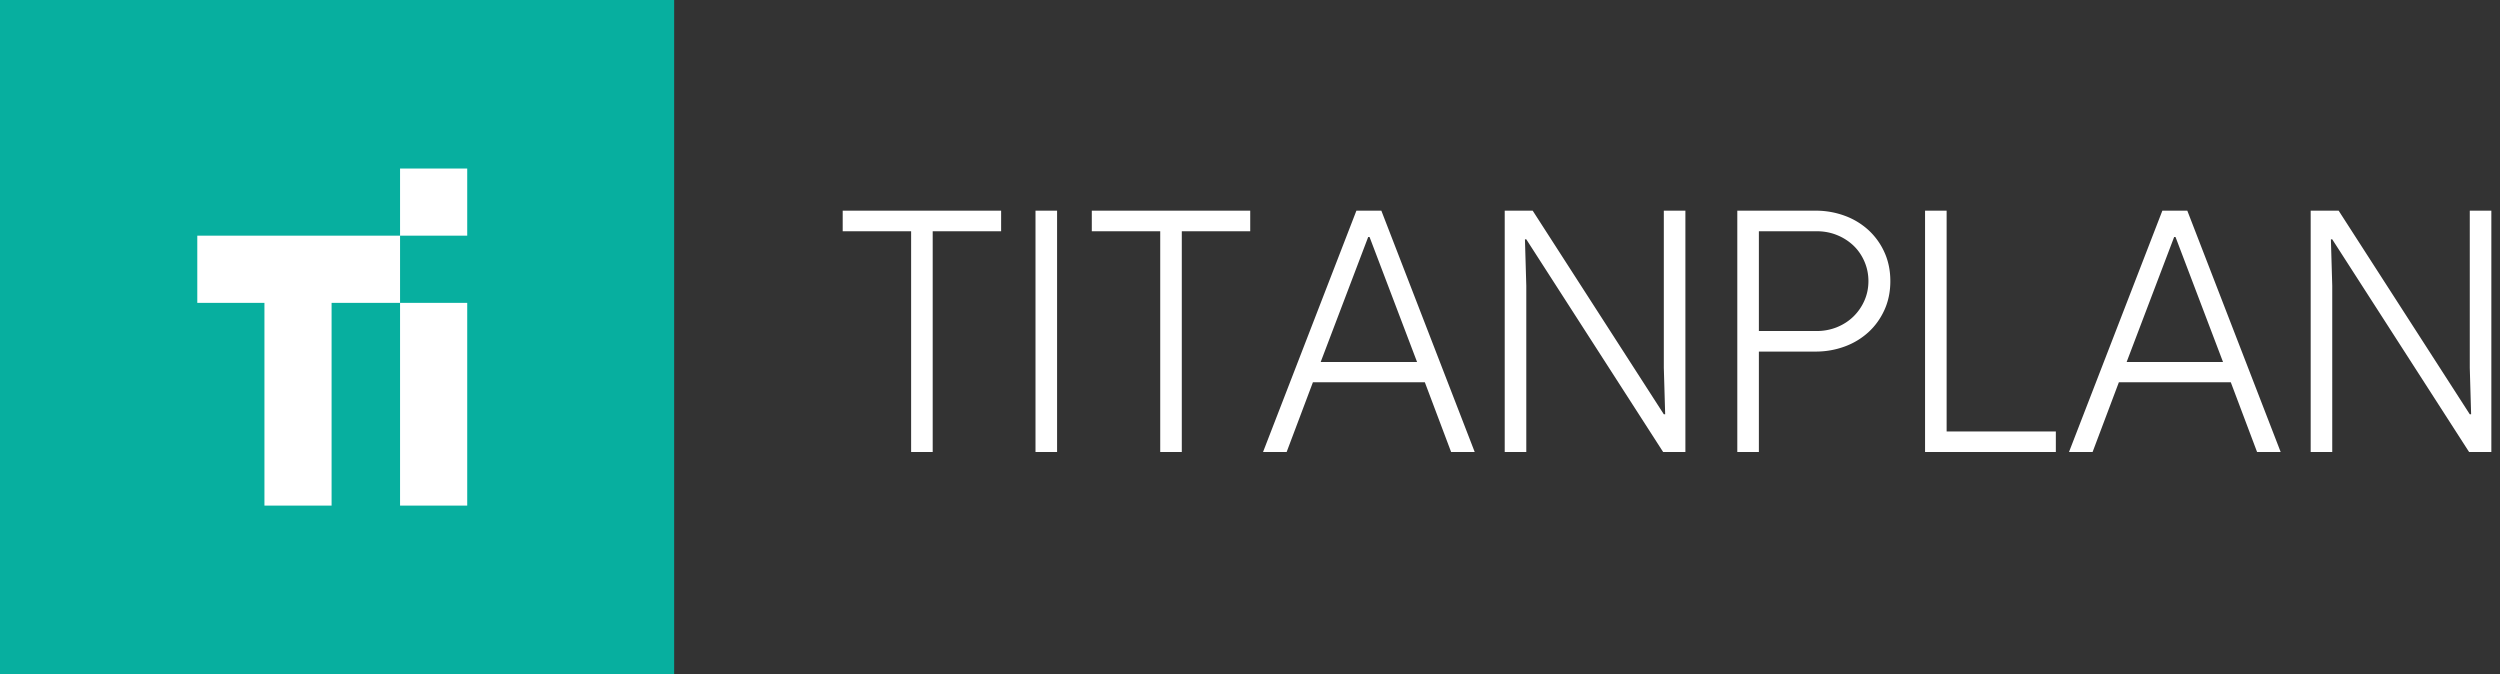 <svg width="178" height="48" xmlns="http://www.w3.org/2000/svg"><rect width="100%" height="100%" fill="#333333" stroke="none"/><g fill="none"><path fill="#07AF9F" d="M0 0h48v48H0z"/><path d="M33.266 16.781V12h-4.782v4.781H14.047v4.782h4.781V36h4.781V21.562h4.875V36h4.782V21.562h-4.782v-4.78zm33.142 15.403v-15.72h4.872V15H60v1.464h4.872v15.72h1.536zm8.856 0V15h-1.536v17.184h1.536zm8.88 0v-15.72h4.872V15h-11.28v1.464h4.872v15.72h1.536zm7.464 0l1.872-4.968h7.968l1.872 4.968H105L98.352 15h-1.776l-6.648 17.184h1.68zm9.288-6.408h-6.864l3.384-8.904h.096l3.384 8.904zm7.776 6.408V20.352l-.096-3.312h.096l9.744 15.144H120V15h-1.536v11.184l.096 3.312h-.096L109.128 15h-1.992v17.184h1.536zm16.56 0v-7.152h4.032a5.93 5.93 0 002.076-.36 5.09 5.09 0 001.692-1.02c.48-.44.86-.968 1.14-1.584.28-.616.42-1.3.42-2.052s-.14-1.436-.42-2.052a4.837 4.837 0 00-1.14-1.584 5.09 5.09 0 00-1.692-1.02 5.93 5.93 0 00-2.076-.36h-5.568v17.184h1.536zm4.104-8.616h-4.104v-7.104h4.104c.528 0 1.016.092 1.464.276a3.72 3.72 0 011.164.744c.328.312.588.688.78 1.128.192.44.288.908.288 1.404 0 .496-.096.96-.288 1.392a3.604 3.604 0 01-.78 1.128c-.328.32-.716.572-1.164.756a3.816 3.816 0 01-1.464.276zm17.04 8.616V30.72H138.6V15h-1.536v17.184h9.312zm2.616 0l1.872-4.968h7.968l1.872 4.968h1.68L155.736 15h-1.776l-6.648 17.184h1.68zm9.288-6.408h-6.864l3.384-8.904h.096l3.384 8.904zm7.776 6.408V20.352l-.096-3.312h.096l9.744 15.144h1.584V15h-1.536v11.184l.096 3.312h-.096L166.512 15h-1.992v17.184h1.536z" fill="#FFF"/></g></svg>